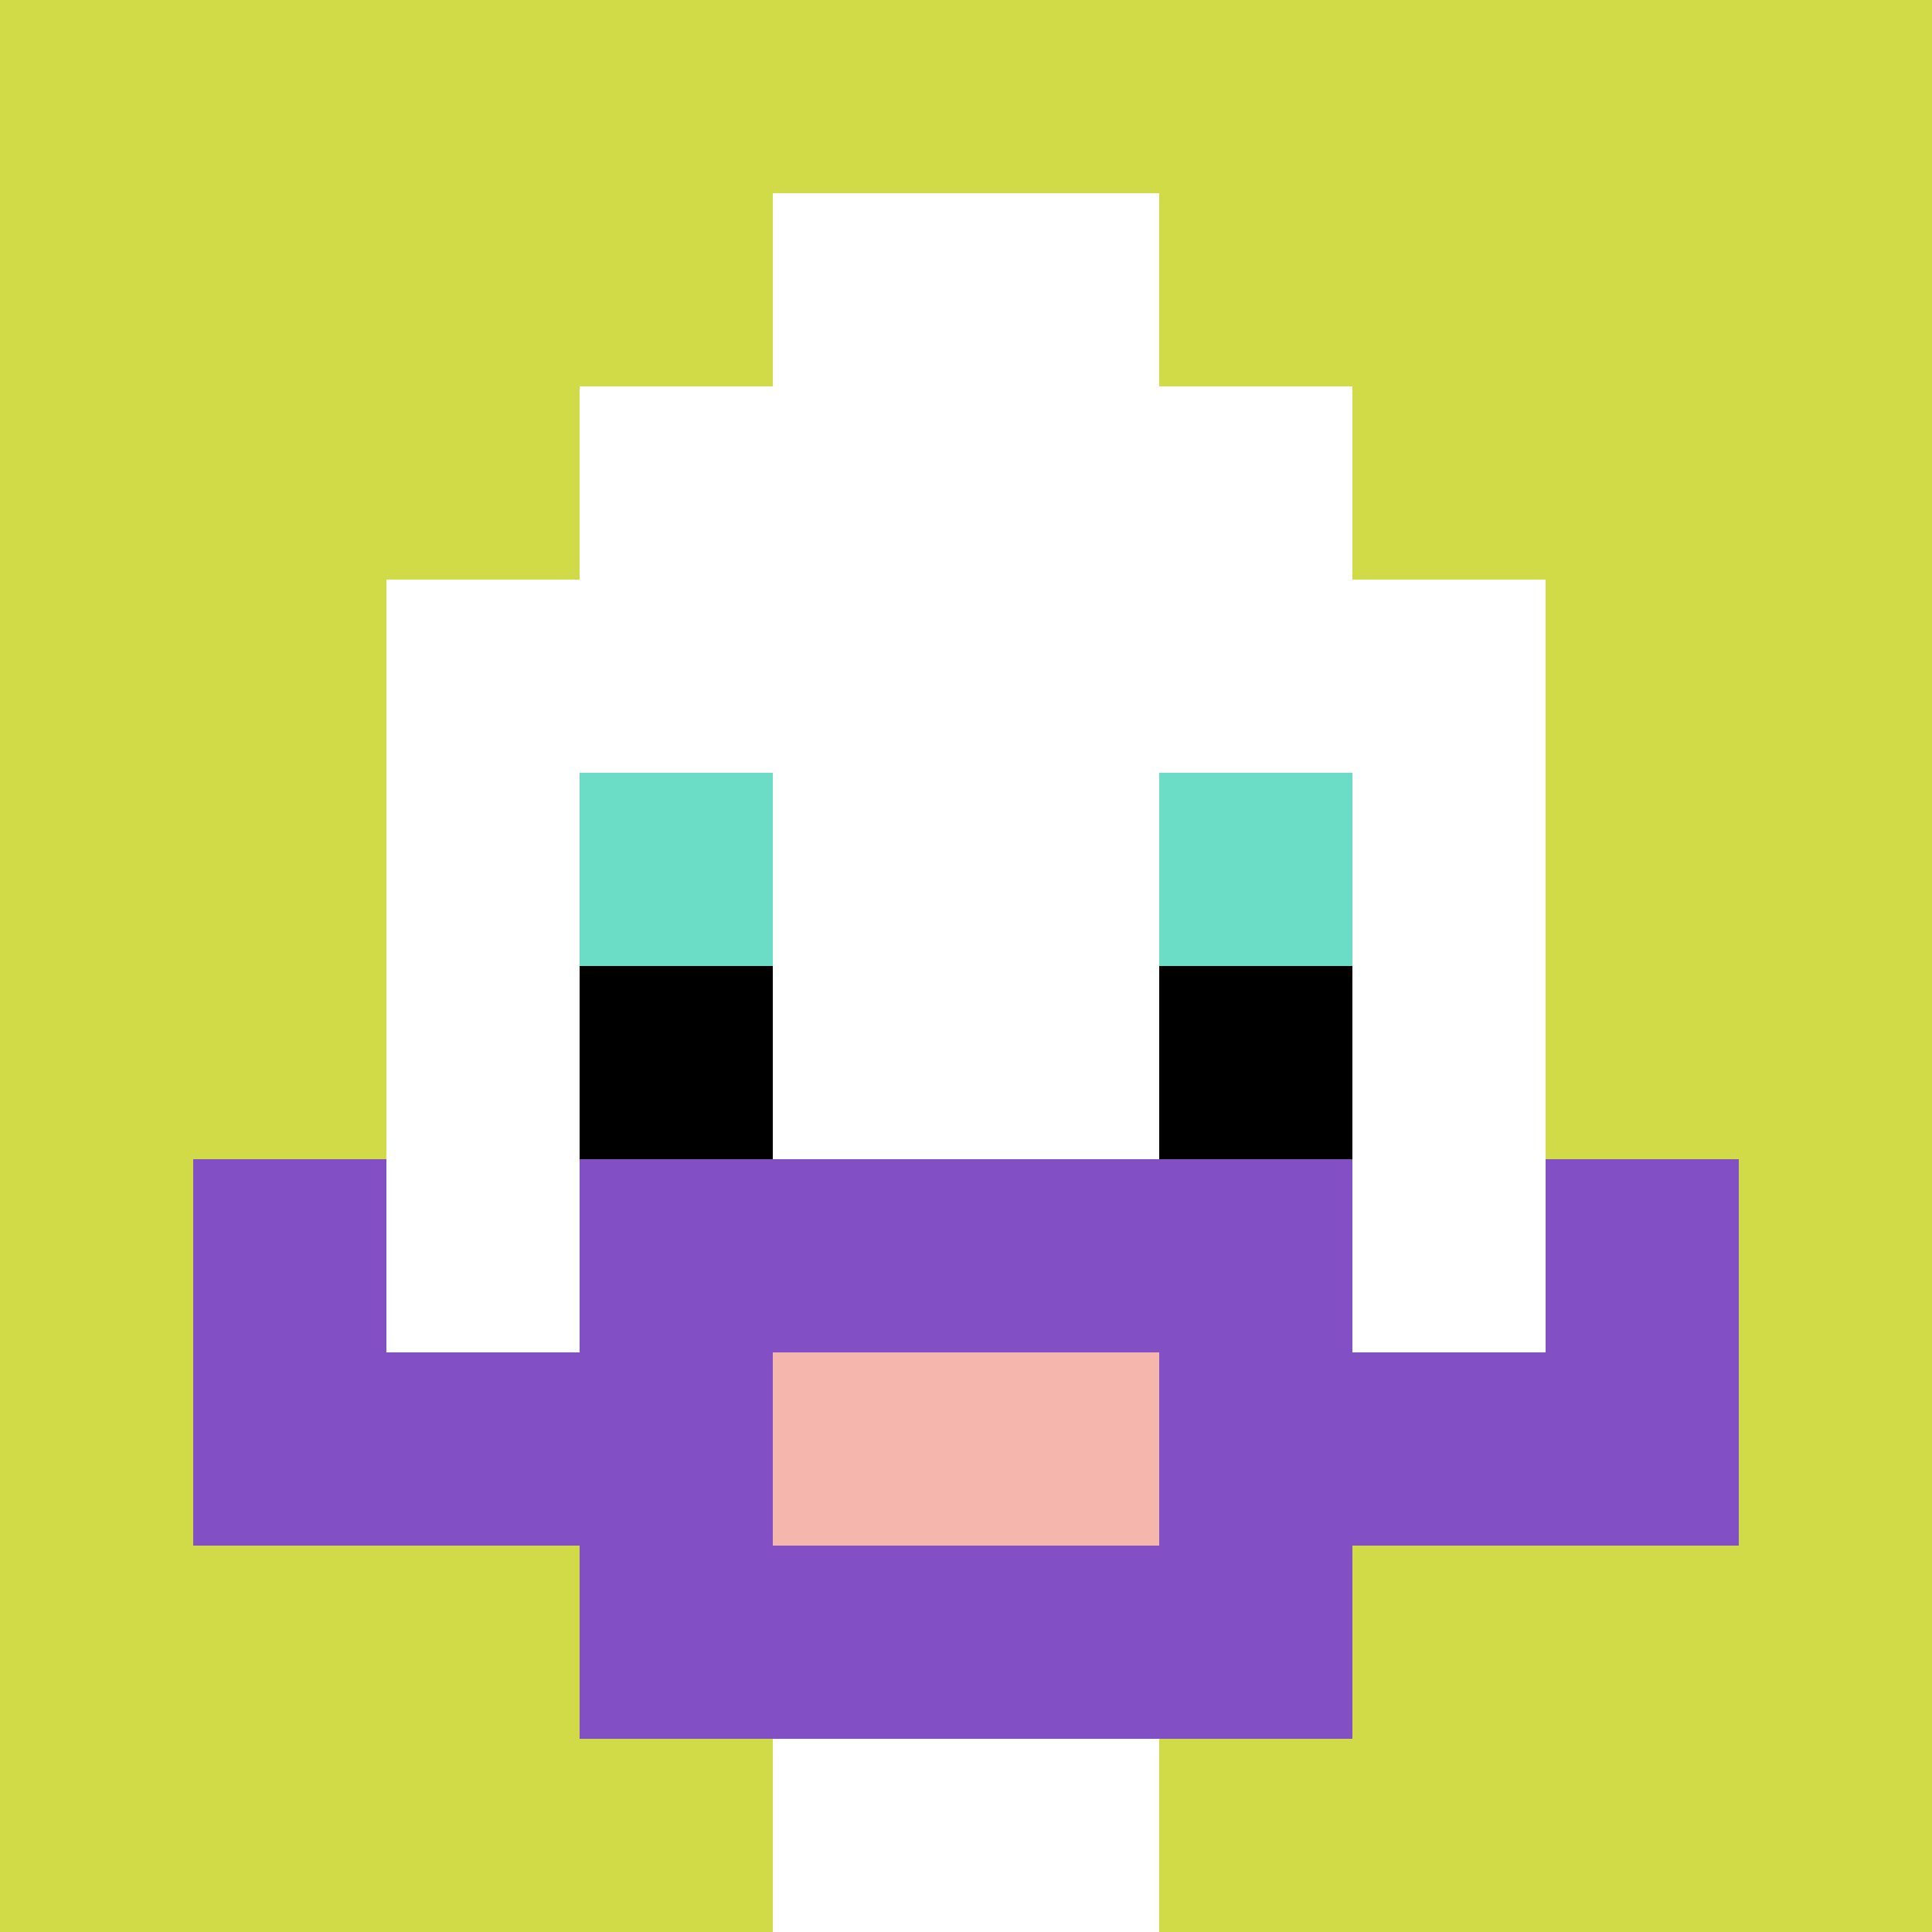 <svg xmlns="http://www.w3.org/2000/svg" version="1.1" width="676" height="676"><title>'goose-pfp-423948' by Dmitri Cherniak</title><desc>seed=423948
backgroundColor=#ffffff
padding=20
innerPadding=0
timeout=500
dimension=1
border=false
Save=function(){return n.handleSave()}
frame=1

Rendered at Wed Oct 04 2023 08:07:22 GMT+0800 (中国标准时间)
Generated in &lt;1ms
</desc><defs></defs><rect width="100%" height="100%" fill="#ffffff"></rect><g><g id="0-0"><rect x="0" y="0" height="676" width="676" fill="#D1DB47"></rect><g><rect id="0-0-3-2-4-7" x="202.8" y="135.2" width="270.4" height="473.2" fill="#ffffff"></rect><rect id="0-0-2-3-6-5" x="135.2" y="202.8" width="405.6" height="338" fill="#ffffff"></rect><rect id="0-0-4-8-2-2" x="270.4" y="540.8" width="135.2" height="135.2" fill="#ffffff"></rect><rect id="0-0-1-7-8-1" x="67.6" y="473.2" width="540.8" height="67.6" fill="#834FC4"></rect><rect id="0-0-3-6-4-3" x="202.8" y="405.6" width="270.4" height="202.8" fill="#834FC4"></rect><rect id="0-0-4-7-2-1" x="270.4" y="473.2" width="135.2" height="67.6" fill="#F4B6AD"></rect><rect id="0-0-1-6-1-2" x="67.6" y="405.6" width="67.6" height="135.2" fill="#834FC4"></rect><rect id="0-0-8-6-1-2" x="540.8" y="405.6" width="67.6" height="135.2" fill="#834FC4"></rect><rect id="0-0-3-4-1-1" x="202.8" y="270.4" width="67.6" height="67.6" fill="#6BDCC5"></rect><rect id="0-0-6-4-1-1" x="405.6" y="270.4" width="67.6" height="67.6" fill="#6BDCC5"></rect><rect id="0-0-3-5-1-1" x="202.8" y="338" width="67.6" height="67.6" fill="#000000"></rect><rect id="0-0-6-5-1-1" x="405.6" y="338" width="67.6" height="67.6" fill="#000000"></rect><rect id="0-0-4-1-2-2" x="270.4" y="67.6" width="135.2" height="135.2" fill="#ffffff"></rect></g><rect x="0" y="0" stroke="white" stroke-width="0" height="676" width="676" fill="none"></rect></g></g></svg>